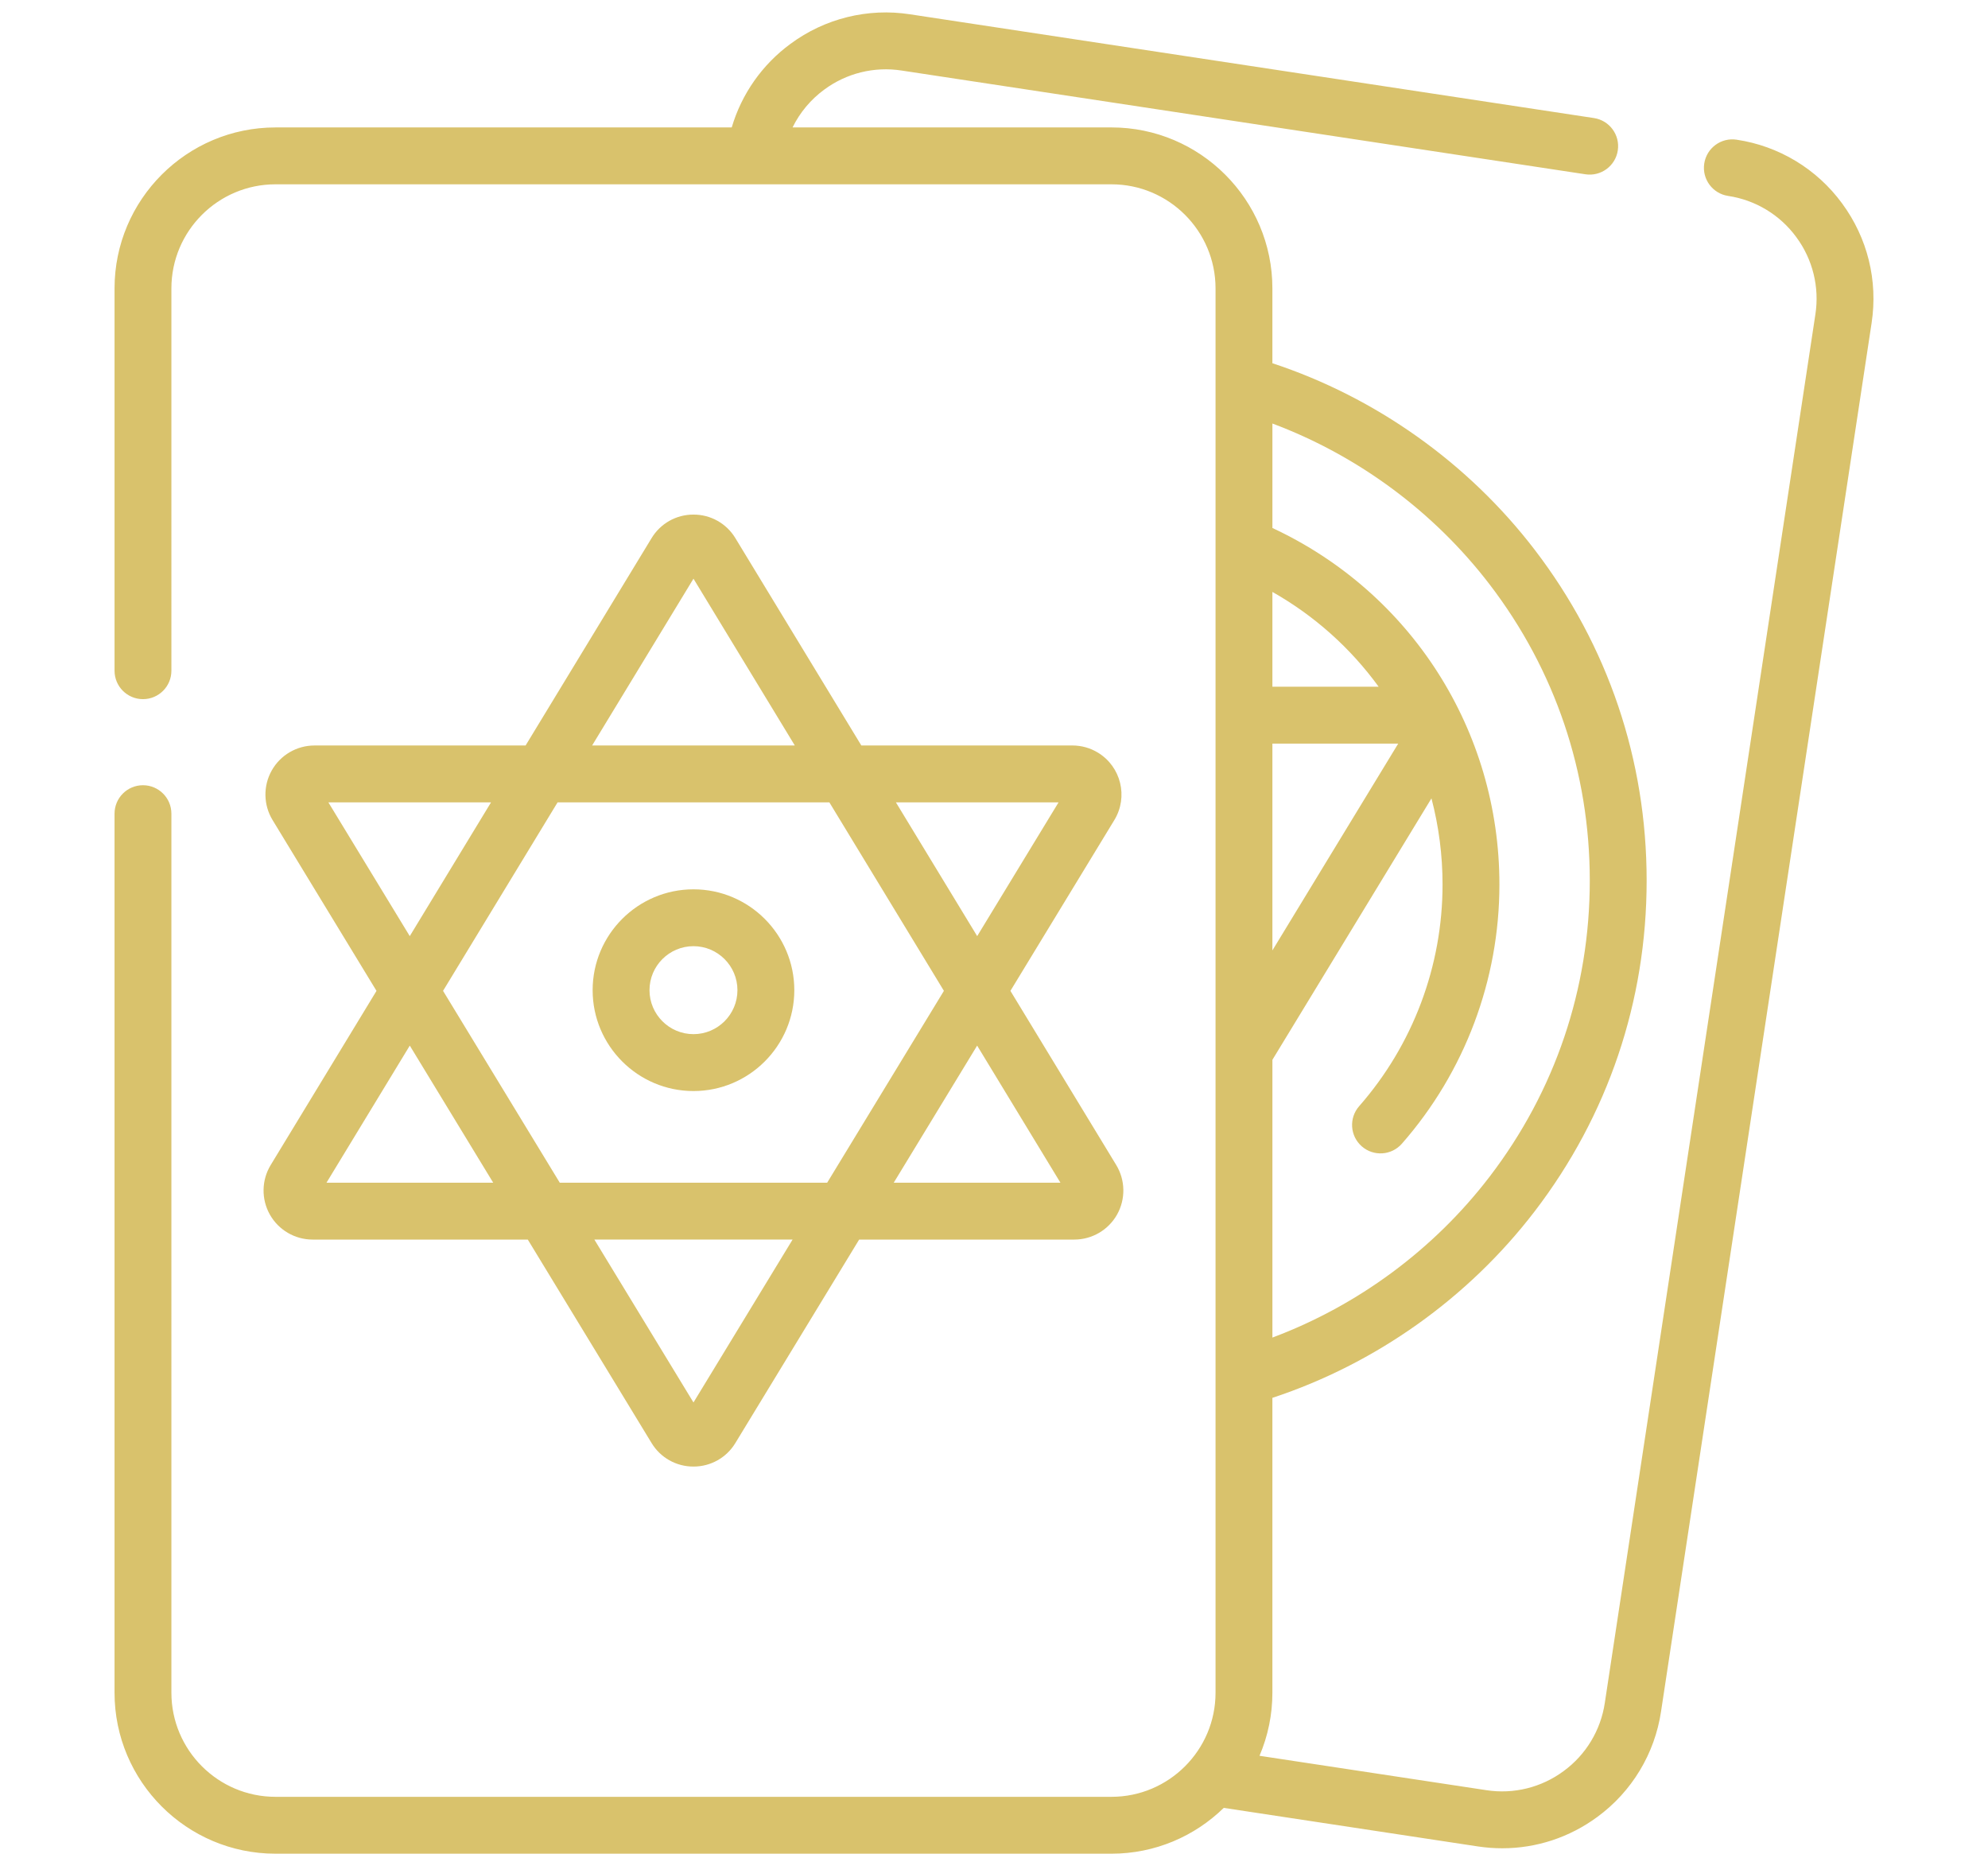<?xml version="1.0" encoding="utf-8"?>
<!-- Generator: Adobe Illustrator 16.0.4, SVG Export Plug-In . SVG Version: 6.00 Build 0)  -->
<!DOCTYPE svg PUBLIC "-//W3C//DTD SVG 1.1//EN" "http://www.w3.org/Graphics/SVG/1.1/DTD/svg11.dtd">
<svg version="1.1" id="Camada_1" xmlns="http://www.w3.org/2000/svg" xmlns:xlink="http://www.w3.org/1999/xlink" x="0px" y="0px"
	 width="250px" height="233.062px" viewBox="0 16.938 250 233.062" enable-background="new 0 16.938 250 233.062"
	 xml:space="preserve">
<g display="none">
	<path display="inline" fill="#d9c26c" d="M81.089,114.236c-4.117-3.235-9.501-4.376-14.576-3.091l-6.072,1.518v-6.567
		C70.07,104.473,77.43,96.08,77.43,85.997c0-2.826-0.573-5.569-1.7-8.151l-12.459-28.55c-1.084-2.474-3.529-6.852-6.228-6.852
		c-2.701,0-5.145,4.379-6.228,6.856L38.35,77.852c-1.121,2.568-1.698,5.342-1.694,8.145c0,10.083,7.36,18.476,16.99,20.099v6.567
		l-6.073-1.518c-5.075-1.286-10.459-0.144-14.576,3.091c-4.136,3.209-6.55,8.155-6.534,13.391v118.973
		c0,1.876,1.521,3.397,3.396,3.398c0,0,0.001,0,0.002,0h54.366c1.876,0,3.398-1.521,3.398-3.398l0,0v-52.691
		c0-1.876-1.522-3.397-3.398-3.397s-3.398,1.521-3.398,3.397v49.295h-47.57V127.627c0-3.161,1.429-6.089,3.92-8.034
		c2.47-1.941,5.701-2.626,8.746-1.855l6.999,1.75c2.706,0.674,5.535,0.674,8.242,0l6.998-1.75c3.045-0.771,6.276-0.086,8.746,1.855
		c2.481,1.925,3.93,4.893,3.92,8.034v52.691c0,1.876,1.52,3.397,3.396,3.397c0.001,0,0.001,0,0.002,0
		c1.875,0,3.397-1.519,3.398-3.395c0-0.001,0-0.002,0-0.003v-52.691C87.639,122.392,85.226,117.445,81.089,114.236z M43.452,85.996
		c0-1.883,0.379-3.712,1.128-5.431c0.12-0.275,11.721-26.85,12.425-28.459l0.041-0.086c4.149,9.502,8.296,19.006,12.443,28.509
		l0.015,0.037c0.75,1.712,1.135,3.561,1.131,5.43c0,7.494-6.096,13.592-13.592,13.592C49.549,99.588,43.452,93.491,43.452,85.996z
		 M217.002,100.645c-4.115-3.234-9.5-4.376-14.576-3.092l-6.072,1.519v-6.568c9.629-1.623,16.988-10.016,16.988-20.099
		c0-2.827-0.57-5.569-1.699-8.151l-12.459-28.549c-1.084-2.475-3.529-6.852-6.229-6.852s-5.145,4.379-6.227,6.856L174.264,64.26
		c-1.123,2.569-1.699,5.343-1.695,8.146c0,10.083,7.361,18.476,16.99,20.099v6.568l-6.072-1.519
		c-5.074-1.286-10.459-0.144-14.576,3.092c-4.137,3.209-6.549,8.156-6.533,13.391v132.565c0,1.877,1.52,3.398,3.398,3.398l0,0
		h54.365c1.877,0,3.396-1.521,3.396-3.398l0,0V114.035C223.553,108.8,221.139,103.854,217.002,100.645L217.002,100.645z
		 M179.365,72.405c0-1.884,0.379-3.713,1.127-5.432l12.426-28.458c0.014-0.028,0.027-0.058,0.039-0.087
		c4.199,9.617,12.168,27.874,12.443,28.51l0.016,0.037c0.748,1.712,1.135,3.562,1.131,5.43c0,7.493-6.098,13.591-13.592,13.591
		S179.365,79.899,179.365,72.405L179.365,72.405z M216.74,243.203h-47.568V114.035c0-3.161,1.428-6.088,3.92-8.034
		c2.469-1.941,5.699-2.626,8.744-1.856l7,1.75c2.705,0.675,5.535,0.675,8.24,0l6.998-1.75c3.045-0.77,6.275-0.085,8.746,1.856
		c2.482,1.925,3.932,4.893,3.922,8.034v129.168H216.74L216.74,243.203z M121.602,78.913v6.568l-6.073-1.519
		c-5.075-1.285-10.458-0.144-14.576,3.091c-4.137,3.209-6.55,8.156-6.534,13.391v146.155c0,1.877,1.521,3.398,3.398,3.398l0,0
		h54.366c1.875,0,3.396-1.521,3.396-3.398l0,0V100.445c0-5.268-2.381-10.149-6.533-13.391c-4.117-3.234-9.5-4.376-14.576-3.091
		l-6.072,1.519v-6.568 M148.785,243.203h-47.571V100.445c0-3.161,1.429-6.089,3.92-8.034c2.47-1.941,5.701-2.626,8.745-1.854
		l6.998,1.75c2.707,0.674,5.537,0.674,8.242,0l7-1.75c3.043-0.772,6.275-0.087,8.744,1.854c2.48,1.925,3.93,4.893,3.92,8.034
		L148.785,243.203z"/>
	<path display="inline" fill="#d9c26c" stroke="#d9c26c" stroke-width="3" stroke-miterlimit="10" d="M124.019,79.801
		c0.58,0.444,1.383,0.444,1.962,0c0.147-0.112,13.086-9.613,23.342-21.883c0.572-0.684,0.48-1.701-0.203-2.273
		s-1.703-0.48-2.273,0.203C138.332,66.034,128.443,73.743,125,76.471c-2.497-1.978-9.381-7.568-16.2-14.357
		C97.767,51.13,91.936,42.097,91.936,35.991c0-3.285,1.127-6.337,3.262-8.826c2.023-2.361,4.875-4.084,8.026-4.849
		c9.58-2.327,16.788,4.199,20.34,11.082c0.409,0.792,1.383,1.102,2.176,0.693c0.297-0.154,0.541-0.396,0.693-0.693
		c5.418-10.497,14.059-12.608,20.34-11.082c3.15,0.765,6.002,2.488,8.025,4.849c2.137,2.489,3.262,5.542,3.262,8.826
		c0,3.425-1.836,7.784-5.461,12.955c-0.504,0.736-0.314,1.741,0.422,2.244c0.723,0.495,1.709,0.321,2.221-0.39
		c4.014-5.725,6.047-10.707,6.047-14.809c0-4.066-1.396-7.845-4.039-10.927c-2.463-2.872-5.91-4.961-9.715-5.886
		c-4.287-1.041-8.865-0.558-12.891,1.363c-3.777,1.801-7.072,4.843-9.646,8.878c-2.573-4.035-5.87-7.077-9.646-8.878
		c-4.025-1.921-8.604-2.404-12.89-1.363c-3.805,0.924-7.253,3.013-9.716,5.886c-2.642,3.083-4.04,6.861-4.04,10.927
		c0,7.083,5.994,16.641,17.815,28.411C115.165,73.007,123.932,79.735,124.019,79.801z"/>
</g>
<path display="none" fill="#d9c26c" d="M21.894,230.652c12.031-13.657,25.667-29.139,28.282-31.726l1.097-1.083l-0.001,1.539
	c0,1.021-0.044,2.112-0.087,3.186c-0.08,1.963-0.153,3.82,0.043,5.02c2.349,14.342,16.248,30.641,30.983,36.33
	c6.153,2.378,10.168,1.991,11.944-1.229c3.574-6.489-2.466-22.674-6.57-29.168c-2.677-4.239-9.92-14.508-19.349-18.318
	c-1.158-0.467-2.733-0.684-4.955-0.684c-1.432,0-2.972,0.09-4.46,0.179c-0.973,0.057-1.938,0.114-2.866,0.146l-1.671,0.059
	l1.202-1.162c7.742-7.476,15.632-14.797,23.664-21.959l0.802-0.721l0.251,1.047c0.397,1.66,0.525,3.598,0.659,5.649
	c0.201,3.066,0.409,6.237,1.571,8.384c7.923,14.625,18.317,25.147,33.703,34.131c2.552,1.487,7.442,3.983,11.527,3.983
	c4.193,0,6.249-2.603,6.287-7.957c0.076-8.429-4.545-15.481-9.014-22.303c-0.484-0.741-0.968-1.479-1.445-2.218
	c-5.517-9.367-14.227-17.275-23.911-21.711c-2.036-0.933-4.248-1.364-6.961-1.364c-1.493,0-2.993,0.127-4.443,0.249
	c-1.403,0.119-2.853,0.24-4.248,0.24l-1.859-0.014l1.26-1.111c6.688-5.902,13.466-11.699,20.333-17.392l0.388-0.321l3.925,2.924
	l0.058,0.217c0.194,0.729,0.358,1.451,0.506,2.105c0.188,0.825,0.348,1.537,0.506,1.957c1.645,4.399,4.616,7.998,8.042,11.912
	c6.686,7.631,14.64,16.227,24.443,21.656c2.843,1.572,12.673,6.697,19.834,6.697c3.572,0,5.806-1.256,6.826-3.833
	c2.379-6.007-4.252-16.455-18.668-29.427c-6.555-5.89-14.707-13.219-23.24-16.02c-0.694-0.22-1.966-0.333-3.777-0.333
	c-2.288,0-5.149,0.174-7.913,0.345c-1.108,0.066-2.204,0.135-3.245,0.188l-0.232,0.014l-2.674-1.996l0.643-0.52
	c1.728-1.4,3.469-2.784,5.222-4.152c1.804-1.406,5.525-4.061,10.237-7.419c2.331-1.661,4.901-3.494,7.6-5.435l0.392-0.281
	l3.653,2.832l0.066,0.134c0.539,1.095,1.007,2.308,1.46,3.481c0.661,1.711,1.282,3.326,2.048,4.404
	c2.08,2.928,4.717,5.742,8.057,8.603c16.092,14.597,29.752,21.987,40.615,21.987c2.777,0,5.389-0.498,7.764-1.482
	c1.949-0.809,2.953-2.005,3.066-3.659c0.602-8.774-23.004-27.153-28.645-30.458l-1.014-0.592c-6.531-3.823-13.285-7.775-20.81-8.909
	c-1.606-0.235-4.919,0.563-8.118,1.324l-1.68,0.397l-1.814-1.401l0.686-0.513c9.064-6.578,16.572-12.24,22.953-17.304l0.365-0.292
	l0.608,0.423c1.271,1.313,2.257,3.232,3.298,5.263c0.872,1.697,1.773,3.452,2.838,4.788c5.176,6.479,12.711,12.097,23.036,17.167
	c7.913,3.896,17.188,7.877,25.974,7.877c2.438,0,4.762-0.311,6.905-0.926c1.638-0.568,2.568-1.438,2.808-2.643
	c0.646-3.227-3.367-8.741-11.93-16.39l-0.492-0.442c-10.006-9.015-18.809-14.21-27.701-16.354
	c-5.071-1.227-9.527-1.825-13.621-1.825l-0.639,0.006c-1.162,0.017-2.623,0.411-4.02,0.814l-0.285,0.082l-2.188-1.439l0.591-0.607
	c6.419-5.306,12.579-10.917,18.459-16.814l0.409-0.409l0.451,0.365c1.848,1.508,3.933,3.816,5.948,6.052
	c2.491,2.762,5.068,5.617,7.011,6.729c17.228,9.861,27.006,11.931,32.177,11.931c4.348,0,7.418-1.432,9.128-4.253
	c0.814-11.098-22.159-19.934-30.831-23.271l-1.006-0.387c-6.081-2.345-11.324-3.146-16.142-2.495l-1.795,0.245l1.241-1.321
	c2.345-2.499,4.649-5.036,6.91-7.611l0.265-0.303l0.391,0.108c1.104,0.306,2.195,0.638,3.285,0.968
	c3.31,1.005,6.73,2.043,10.447,2.3c9.123,0.64,19.233-3.355,26.065-10.106c0.28-0.277,0.618-0.603,1.001-0.971
	c3.222-3.099,9.926-9.548,9.789-14.139c-0.032-1.146-0.496-2.084-1.415-2.868c-2.847-2.433-7.521-2.944-10.937-2.944
	c-1.664,0-3.396,0.116-5.146,0.344c-6.239,0.81-13.221,3.138-19.655,6.56c-9.071,4.822-16.051,12.961-22.802,20.829
	c-2.333,2.723-4.75,5.537-7.205,8.162l-1.012,1.079l-0.25-3.66l0.111-0.178c0.584-0.945,1.243-1.985,1.922-3.056
	c2.315-3.644,5.193-8.178,5.568-9.854c0.154-1.28,0.329-2.624,0.504-3.969c0.796-6.134,1.619-12.477,1.428-18.744
	c-0.215-7.191-5.738-23.021-11.135-23.021c-2.058,0-4.14,2.386-6.025,6.901c-5.684,13.593-5.969,31.668-0.701,43.954
	c0.828,1.932,1.726,3.502,2.501,4.818l0.077,0.131l0.766,11.1c0.072,1.045-1.314,2.442-3.898,4.658
	c-0.31,0.265-0.559,0.476-0.694,0.607c-3.706,3.522-7.274,6.672-10.91,9.627l-0.873,0.71l-0.672-4.473l0.214-0.229
	c0.518-0.545,1.043-1.082,1.578-1.61c1.137-1.134,2.208-2.206,2.678-3.04c1.737-4.073,2.713-8.981,2.948-14.94
	c0.396-10.18-0.856-20.358-3.621-29.436l-0.249-0.831c-1.466-4.896-5.363-17.902-11.614-17.902c-0.809,0-1.649,0.217-2.508,0.645
	c-5.659,5.443-6.377,13.143-6.625,20.562c-0.37,11.182-0.134,24.186,4.442,35.843c0.838,2.143,2.588,4.372,4.439,6.733
	c0.871,1.109,1.771,2.259,2.572,3.402l0.087,0.125l1.366,9.102l-0.296,0.231c-6.341,4.957-13.707,10.46-22.517,16.818l-0.986,0.712
	l-0.104-3.811l0.179-0.191c0.658-0.702,1.33-1.39,2.017-2.062c1.849-1.841,3.763-3.746,4.368-5.463
	c1.479-4.173,2.299-8.878,2.503-14.386c0.381-10.307-0.896-20.047-3.693-28.167c-1.866-5.435-7.668-15.139-12.573-15.139
	c-1.828,0-3.441,1.422-4.794,4.229c-3.456,7.174-3.572,15.419-3.688,23.392c-0.021,1.462-0.041,2.917-0.083,4.352
	c-0.55,9.473,2.493,26.292,9.636,33.289c0.11,0.108,0.208,0.211,0.304,0.314l0.297,0.308l0.199,7.236l-4.453,3.181
	c-4.78,3.408-8.539,6.088-10.438,7.565c-0.207,0.159-3.449,2.736-8.622,7.009l-1.013,0.838l-0.076-2.496l0.2-0.196
	c1.042-1.03,2.324-2.019,3.679-3.066c2.629-2.028,5.345-4.126,6.056-6.403c2.326-7.459,2.393-16.785,2.118-25.752
	c-0.247-8.231-5.5-28.544-12.507-28.544c-2.277,0-4.683,2.105-7.154,6.257c-0.133,0.232-13.712,24.466-1.488,48.824
	c0.408,0.815,0.781,1.586,1.136,2.313c0.818,1.687,1.524,3.137,2.262,4.33l0.09,0.146l0.279,9.103l-0.238,0.2
	c-4.956,4.175-9.872,8.398-14.745,12.67c-1.838,1.288-3.711,2.523-5.617,3.707l-1.114,0.69l0.137-1.304
	c0.129-1.238,0.241-2.48,0.318-3.723l0.016-0.25l0.18-0.174c0.85-0.822,1.928-1.719,3.07-2.668c4.179-3.479,9.38-7.805,9.132-12.89
	c-0.459-9.412-1.193-19.433-3.434-28.927c-1.12-4.748-2.469-9.661-5.525-12.979c-2.104-2.283-3.735-3.899-5.584-3.899
	c-1.654,0-3.576,1.284-6.048,4.044c-2.163,2.413-3.987,5.711-4.833,7.907c-3.443,8.919-3.08,24.994-2.365,31.381
	c0.716,6.396,2.321,11.072,5.052,14.727c1.016,1.357,2.091,2.118,3.133,2.854c0.494,0.349,0.96,0.679,1.38,1.045l0.243,0.209
	l-0.023,0.32c-0.242,3.528-0.72,7.037-1.433,10.5l-0.035,0.176l-0.122,0.132c-2.64,2.858-6.348,5.733-9.33,8.041
	c-1.687,1.309-3.142,2.437-4.052,3.284l-2.115,1.973l1.08-2.682c3.886-9.656,5.33-30.699-1.15-43.028
	c-2.693-5.127-6.48-8.271-11.257-9.341c-3.205-0.721-5.827,0.272-7.842,2.974c-6.903,9.258-4.763,34.274-2.796,40.882
	c1.083,3.648,4.065,6.516,6.948,9.29c3.098,2.979,6.026,5.795,6.089,9.263c0.032,1.793-1.149,4.229-3.609,7.445
	c-1.21,1.243-12.337,14.044-22.154,25.34c-7.498,8.625-14.622,16.82-16.598,19.027L4.764,250
	C7.073,247.48,13.981,239.639,21.894,230.652L21.894,230.652z"/>
<g display="none">
	<path display="inline" fill="#d9c26c" d="M224.647,219.348h-11.498v-7.678c-0.026-8.215-6.525-14.95-14.732-15.274
		c40.211-40.487,40.073-105.884-0.32-146.193c-40.394-40.305-105.799-40.305-146.188,0c-40.398,40.309-40.54,105.706-0.324,146.193
		c-8.212,0.315-14.711,7.06-14.737,15.274v7.678H25.349c-8.465,0-15.333,6.859-15.333,15.319v11.499c0,2.117,1.713,3.834,3.83,3.834
		h222.301c2.121,0,3.838-1.717,3.838-3.834l0,0v-11.499C239.984,226.198,233.112,219.348,224.647,219.348z M29.174,123.508
		c-0.004-44.299,30.358-82.824,73.435-93.17c43.071-10.351,87.62,10.164,107.752,49.632c20.123,39.464,10.568,87.584-23.1,116.368
		H62.73C41.406,178.167,29.147,151.536,29.174,123.508z M44.511,211.67c0-4.229,3.43-7.668,7.665-7.668H197.82
		c4.235,0,7.665,3.438,7.665,7.668v7.678H44.511V211.67z M232.312,242.327H17.675v-7.669c0-4.23,3.43-7.664,7.668-7.664h199.309
		c4.234,0,7.668,3.434,7.668,7.664v7.669H232.312z"/>
	<path display="inline" fill="#d9c26c" d="M178.533,136.247l-13.397-22.053l13.171-21.627c1.166-1.913,1.21-4.306,0.103-6.272
		c-1.103-1.957-3.176-3.158-5.409-3.158h-26.737l-15.951-26.253c-1.121-1.868-3.141-2.998-5.312-2.989
		c-2.175-0.009-4.186,1.121-5.307,2.989l-15.951,26.253H77c-2.246,0-4.314,1.21-5.413,3.158c-1.095,1.966-1.054,4.359,0.106,6.272
		l13.162,21.627l-13.393,22.053c-1.166,1.922-1.211,4.315-0.107,6.272s3.176,3.167,5.414,3.167h27.249l15.675,25.755
		c1.121,1.859,3.132,2.989,5.307,2.98c2.171,0.009,4.186-1.121,5.307-2.98l15.676-25.755h27.244c2.242,0,4.319-1.219,5.409-3.167
		C179.744,140.58,179.699,138.169,178.533,136.247z M171.23,90.325l-10.303,16.948l-10.297-16.948H171.23z M124.996,62.017
		l12.833,21.12h-25.671L124.996,62.017z M78.762,90.325h20.6l-10.298,16.948L78.762,90.325z M78.521,138.498l10.542-17.365
		l10.56,17.365H78.521z M124.996,166.317l-12.553-20.622h25.105L124.996,166.317z M141.926,138.498h-33.864L93.28,114.211
		l14.501-23.869h34.416l14.51,23.869L141.926,138.498z M150.359,138.498l10.56-17.365l10.547,17.365H150.359z"/>
</g>
<g display="none">
	<path display="inline" fill="#d9c26c" d="M137.322,220.741c1.194-0.006,2.338-0.479,3.186-1.321
		c0.843-0.847,1.316-1.992,1.32-3.186c-0.002-1.196-0.477-2.342-1.32-3.189c-0.847-0.843-1.992-1.315-3.186-1.318
		c-1.197,0.004-2.343,0.477-3.191,1.318c-0.843,0.848-1.315,1.994-1.316,3.189c0,1.185,0.477,2.35,1.316,3.186
		C134.979,220.262,136.125,220.735,137.322,220.741z"/>
	<path display="inline" fill="#d9c26c" d="M213.808,121.857c6.011-6.01,6.075-15.855,0.148-21.945
		c-2.908-3.006-6.907-4.71-11.091-4.725h-0.107c-4.145-0.012-8.122,1.637-11.044,4.577l-15.88,15.881
		c-0.237,0.237-0.446,0.499-0.623,0.783l-6.711,1.331l-4.244-9.886c-2.689-6.248-6.88-11.733-12.2-15.972
		c0.961,0.078,1.93,0.127,2.908,0.127c20.074,0,36.404-16.33,36.404-36.405c0-20.073-16.33-36.403-36.404-36.403
		c-20.073,0-36.403,16.33-36.403,36.403c0,11.017,4.924,20.897,12.682,27.58c-4.766-0.569-9.595-0.302-14.269,0.79
		c-9.626,2.257-18.12,7.897-23.936,15.893l-39.844,54.783c-11.39,15.66-10.532,36.858,2.085,51.546
		c3.391,3.95,7.493,7.229,12.095,9.663c-0.009,0.118-0.019,0.234-0.019,0.354v0.411H48.318c-9.073,0-16.554,7.381-16.675,16.454
		c-0.074,4.464,1.658,8.768,4.803,11.936c3.126,3.188,7.407,4.979,11.872,4.967h97.939c19.604,0,35.613-15.949,35.688-35.555
		c0.037-9.557-3.659-18.551-10.404-25.323c-6.747-6.771-15.727-10.501-25.283-10.501h-16.411l12.72-17.491
		c7.232,6.028,17.052,8.71,26.833,6.562l28.014-6.144c2.067-0.452,3.54-2.284,3.539-4.401c-0.009-6.493-1.195-12.932-3.501-19.002
		c0.163-0.123,0.323-0.257,0.475-0.405L213.808,121.857L213.808,121.857z M154.962,83.013c-3.183,0-6.238-0.551-9.082-1.555
		l4.239-12.318c0.592-1.712,0.099-3.611-1.25-4.82l-2.145-1.926c-0.986-0.89-1.213-2.35-0.543-3.496
		c0.377-0.644,0.997-1.109,1.72-1.292c0.722-0.186,1.488-0.073,2.127,0.312l2.618,1.568c1.084,0.649,2.391,0.814,3.603,0.454
		l25.891-7.696c0.136,1.108,0.216,2.233,0.216,3.377C182.352,70.728,170.065,83.013,154.962,83.013z M127.573,55.624
		c0-15.102,12.288-27.389,27.389-27.389c10.796,0,20.146,6.276,24.608,15.371l-23.991,7.131l-0.916-0.549
		c-2.697-1.629-5.936-2.104-8.986-1.315c-3.057,0.768-5.676,2.735-7.266,5.457c-2.818,4.792-1.885,10.957,2.212,14.702l-2.745,7.976
		C131.604,71.984,127.573,64.269,127.573,55.624L127.573,55.624z M42.864,238.702c-1.445-1.457-2.241-3.434-2.208-5.485
		c0.056-4.168,3.493-7.56,7.662-7.56h19.035v15.325H48.318C46.267,240.989,44.3,240.167,42.864,238.702L42.864,238.702z
		 M167.469,158.886c-11.088,2.432-22.239-3.827-25.938-14.562l-10.686-31.015c-0.81-2.353-3.373-3.604-5.726-2.795
		c-0.001,0.001-0.003,0.002-0.005,0.002c-2.354,0.811-3.604,3.376-2.794,5.729l0,0l10.686,31.015
		c0.849,2.459,1.999,4.804,3.427,6.979l-17.733,24.383h-16.373c-2.489,0.037-4.478,2.085-4.439,4.574
		c0.036,2.438,2.003,4.402,4.439,4.44h43.932c7.145,0,13.854,2.787,18.896,7.846c5.042,5.062,7.805,11.786,7.778,18.928
		c-0.058,14.654-12.022,26.573-26.675,26.573h-69.89v-20.245h46.09c2.489-0.053,4.464-2.113,4.411-4.603
		c-0.053-2.415-1.997-4.359-4.411-4.411l-35.643-0.035c-9.495,0.004-18.518-4.141-24.7-11.348
		c-9.883-11.503-10.554-28.104-1.634-40.368l39.843-54.784c9.32-12.815,26.935-16.94,40.976-9.598
		c6.562,3.44,11.742,9.032,14.67,15.837l5.686,13.241c0.838,1.956,2.929,3.058,5.016,2.643l11.646-2.311l0.149,0.144
		c7.704,7.527,12.449,17.721,13.324,28.409L167.469,158.886L167.469,158.886z M185.146,119.078l12.941-12.938
		c1.235-1.245,2.918-1.942,4.672-1.937h0.045c1.77,0.006,3.461,0.727,4.69,2c2.507,2.575,2.48,6.74-0.062,9.283l-14.106,14.104
		C191.049,125.758,188.301,122.228,185.146,119.078z"/>
</g>
<path display="none" fill="#d9c26c" d="M244.258,239.516h-40.312c0.744-1.164,1.382-2.393,1.908-3.67
	c4.605-11.199-0.352-24.061-11.283-29.272l-31.393-14.964c-3.932-1.889-6.435-5.864-6.438-10.228l0.064-28.774
	c0.027-5.191,2.108-10.162,5.787-13.825l17.766-17.584c8.58-8.457,13.5-20.218,13.5-32.265c0-14.027-6.653-27.486-17.803-36.005
	c0,0-23.271-17.753-36.043-27.47c-3.277-2.513-7.74-2.816-11.328-0.77c-3.588-2.046-8.052-1.743-11.33,0.77
	c-12.769,9.716-36.042,27.47-36.044,27.472c-11.146,8.517-17.801,21.976-17.801,36.003c0,12.045,4.921,23.809,13.49,32.254
	l17.852,17.691c3.681,3.668,5.757,8.645,5.776,13.842l0.031,28.668c0.004,4.338-2.522,8.348-6.44,10.213l-31.692,15.109
	c-10.771,5.137-15.652,17.803-11.115,28.838c0.571,1.389,1.277,2.717,2.109,3.967H5.742c-2.896,0-5.242,2.348-5.242,5.242
	c0,2.896,2.347,5.242,5.242,5.242h238.516c2.896,0,5.242-2.347,5.242-5.242C249.5,241.863,247.153,239.516,244.258,239.516
	L244.258,239.516z M158.707,99.234l-5.68,5.596c0.247-1.4,0.371-2.819,0.373-4.241v-3.28c0-13.624-11.084-24.708-24.707-24.708
	s-24.708,11.084-24.708,24.708v3.28c0,1.454,0.133,2.879,0.377,4.267l-5.703-5.621c-2.75-2.725-4.301-6.432-4.311-10.302
	c0-4.48,2.125-8.777,5.685-11.496l23.092-17.645c2.124-1.624,3.996-3.552,5.558-5.721c1.564,2.168,3.438,4.096,5.561,5.721
	l23.092,17.645c3.572,2.745,5.672,6.989,5.686,11.494C163.009,92.801,161.457,96.509,158.707,99.234L158.707,99.234z
	 M142.917,100.589c0,7.841-6.381,14.222-14.224,14.222c-7.842,0-14.223-6.379-14.223-14.222v-3.28
	c0-7.843,6.381-14.223,14.223-14.223c7.843,0,14.224,6.38,14.224,14.223V100.589z M67.04,216.176l31.69-15.109
	c7.548-3.599,12.421-11.325,12.413-19.688l-0.031-28.67c-0.008-7.935-3.246-15.688-8.883-21.274l-17.86-17.701
	c-6.593-6.5-10.375-15.539-10.375-24.798c0-10.781,5.115-21.126,13.679-27.668c0,0,22.948-17.51,35.78-27.271
	c0.037,0.628,0.189,1.244,0.447,1.818c-0.302,0.671-0.459,1.399-0.459,2.136c-0.014,5.296-2.48,10.287-6.68,13.515L93.668,69.106
	c-6.137,4.689-9.802,12.1-9.802,19.826c0,6.634,2.711,13.111,7.435,17.768l7.679,7.567c7.968,7.855,18.518,12.18,29.704,12.18
	c11.188,0,21.738-4.324,29.707-12.18l7.678-7.567c4.725-4.656,7.437-11.134,7.437-17.768c0-7.726-3.666-15.137-9.805-19.826
	l-23.093-17.645c-4.199-3.228-6.666-8.218-6.682-13.515c0-0.762-0.166-1.482-0.457-2.136c0.25-0.561,0.41-1.173,0.449-1.818
	c11.93,9.082,23.855,18.17,35.773,27.267c8.568,6.546,13.685,16.89,13.685,27.673c0,9.259-3.782,18.298-10.385,24.806
	l-17.771,17.592c-5.637,5.574-8.88,13.32-8.897,21.25l-0.065,28.775c-0.019,8.373,4.854,16.111,12.411,19.717l31.39,14.965
	c5.909,2.816,8.59,9.768,6.101,15.822c-2.509,6.171-9.481,9.217-15.714,6.865l-40.284-15.019h14.448
	c2.895-0.057,5.195-2.45,5.139-5.345c-0.055-2.815-2.324-5.084-5.139-5.139h-17.141c-0.691,0-1.378,0.137-2.017,0.403L76.816,238.07
	c-2.944,1.236-6.26,1.24-9.207,0.011c-2.953-1.214-5.295-3.563-6.501-6.521C58.685,225.675,61.29,218.916,67.04,216.176
	L67.04,216.176z M125.125,229.291l27.425,10.225H100.6L125.125,229.291z"/>
<g>
	<path fill="#d9c26c" d="M231.648,42.508c-3.174-4.333-7.948-7.216-13.261-8.007c-1.951-0.296-3.774,1.046-4.071,2.999
		c-0.296,1.953,1.047,3.775,3,4.071c3.435,0.512,6.521,2.375,8.574,5.177c2.067,2.791,2.933,6.292,2.402,9.725l-26.479,174.565
		c-0.511,3.436-2.374,6.523-5.176,8.574c-2.791,2.068-6.292,2.934-9.725,2.402l-28.523-4.324c1.072-2.507,1.622-5.204,1.62-7.929
		v-37.074c12.992-4.282,24.632-12.542,32.996-23.466c9.203-12.022,14.068-26.397,14.068-41.574c0-15.178-4.865-29.554-14.068-41.574
		c-8.363-10.925-20.004-19.186-32.996-23.467v-9.409c0-11.159-9.079-20.238-20.239-20.238H99.667
		c0.925-1.881,2.291-3.512,3.981-4.752c2.791-2.067,6.293-2.932,9.725-2.402l86.001,13.045c1.953,0.296,3.775-1.046,4.071-2.998
		c0.297-1.952-1.047-3.775-2.998-4.071l0,0l-86.002-13.044c-5.307-0.82-10.722,0.518-15.037,3.714
		c-3.548,2.599-6.145,6.292-7.391,10.51H34.642c-11.159,0-20.238,9.079-20.238,20.238v48.067c0,1.974,1.601,3.575,3.575,3.575
		c1.975,0,3.575-1.601,3.575-3.575V53.199c0-7.217,5.871-13.088,13.088-13.088h105.131c7.215,0,13.087,5.871,13.087,13.088v176.562
		c0,7.216-5.872,13.088-13.087,13.088H34.642c-7.216,0-13.088-5.872-13.088-13.088V119.239c0-1.975-1.601-3.576-3.575-3.576
		c-1.974,0-3.575,1.601-3.575,3.576v110.523c0,11.158,9.079,20.237,20.238,20.237h105.131c5.487,0,10.471-2.199,14.12-5.76
		l31.948,4.846c1.028,0.155,2.057,0.233,3.078,0.233c4.286,0,8.444-1.357,11.961-3.947c4.332-3.173,7.215-7.948,8.005-13.26
		l26.479-174.566C236.173,52.201,234.854,46.861,231.648,42.508z M160.01,150.187l20.002-32.87c0.928,3.532,1.396,7.17,1.395,10.822
		c0.004,10.259-3.725,20.169-10.49,27.881c-1.301,1.484-1.153,3.743,0.331,5.045s3.742,1.154,5.044-0.33
		c7.91-9.016,12.27-20.602,12.266-32.596c0-19.371-11.13-36.707-28.547-44.817V70.187c10.731,4.013,20.309,11.077,27.317,20.233
		c8.239,10.763,12.594,23.635,12.594,37.229c0,13.591-4.354,26.464-12.594,37.226c-7.009,9.158-16.588,16.221-27.317,20.233V150.187
		z M175.833,110.429l-15.823,26.003v-26.003H175.833L175.833,110.429z M160.01,103.278V91.359
		c5.256,2.971,9.812,7.035,13.361,11.919H160.01L160.01,103.278z"/>
	<path fill="#d9c26c" d="M140.37,163.413l-13.305-21.895l13.07-21.479c1.769-2.911,0.844-6.707-2.068-8.476
		c-0.964-0.587-2.072-0.896-3.202-0.897h-26.548L92.479,84.601c-1.113-1.847-3.115-2.974-5.272-2.964
		c-2.157-0.009-4.159,1.118-5.271,2.965l-15.84,26.065H39.546c-2.226,0-4.287,1.206-5.377,3.146c-1.09,1.94-1.049,4.328,0.107,6.228
		l13.07,21.479l-13.305,21.894c-1.157,1.903-1.196,4.289-0.106,6.229c1.089,1.938,3.151,3.145,5.377,3.145h27.06l15.565,25.577
		c1.113,1.845,3.115,2.97,5.27,2.961c2.155,0.009,4.156-1.116,5.27-2.961l15.565-25.577h27.058c2.228-0.003,4.282-1.204,5.377-3.145
		C141.567,167.698,141.526,165.317,140.37,163.413z M133.119,117.816l-10.234,16.82l-10.221-16.82H133.119z M87.208,89.695
		l12.743,20.97H74.463L87.208,89.695z M41.294,117.816h20.457l-10.221,16.82L41.294,117.816z M41.059,165.635l10.474-17.235
		l10.488,17.235H41.059z M87.208,193.268l-12.464-20.482h24.928L87.208,193.268z M104.022,165.635h-33.63l-14.676-24.119
		l14.403-23.699h34.178l14.403,23.699L104.022,165.635z M112.393,165.635l10.487-17.235l10.472,17.235H112.393z"/>
	<path fill="#d9c26c" d="M87.208,128.751c-6.992,0-12.681,5.688-12.681,12.68c0,6.992,5.689,12.682,12.681,12.682
		s12.68-5.688,12.68-12.682C99.888,134.439,94.2,128.751,87.208,128.751z M87.208,146.96c-3.049,0-5.53-2.481-5.53-5.529
		c0-3.05,2.48-5.531,5.53-5.531c3.049,0,5.529,2.481,5.529,5.531C92.737,144.479,90.256,146.96,87.208,146.96z"/>
</g>
</svg>
